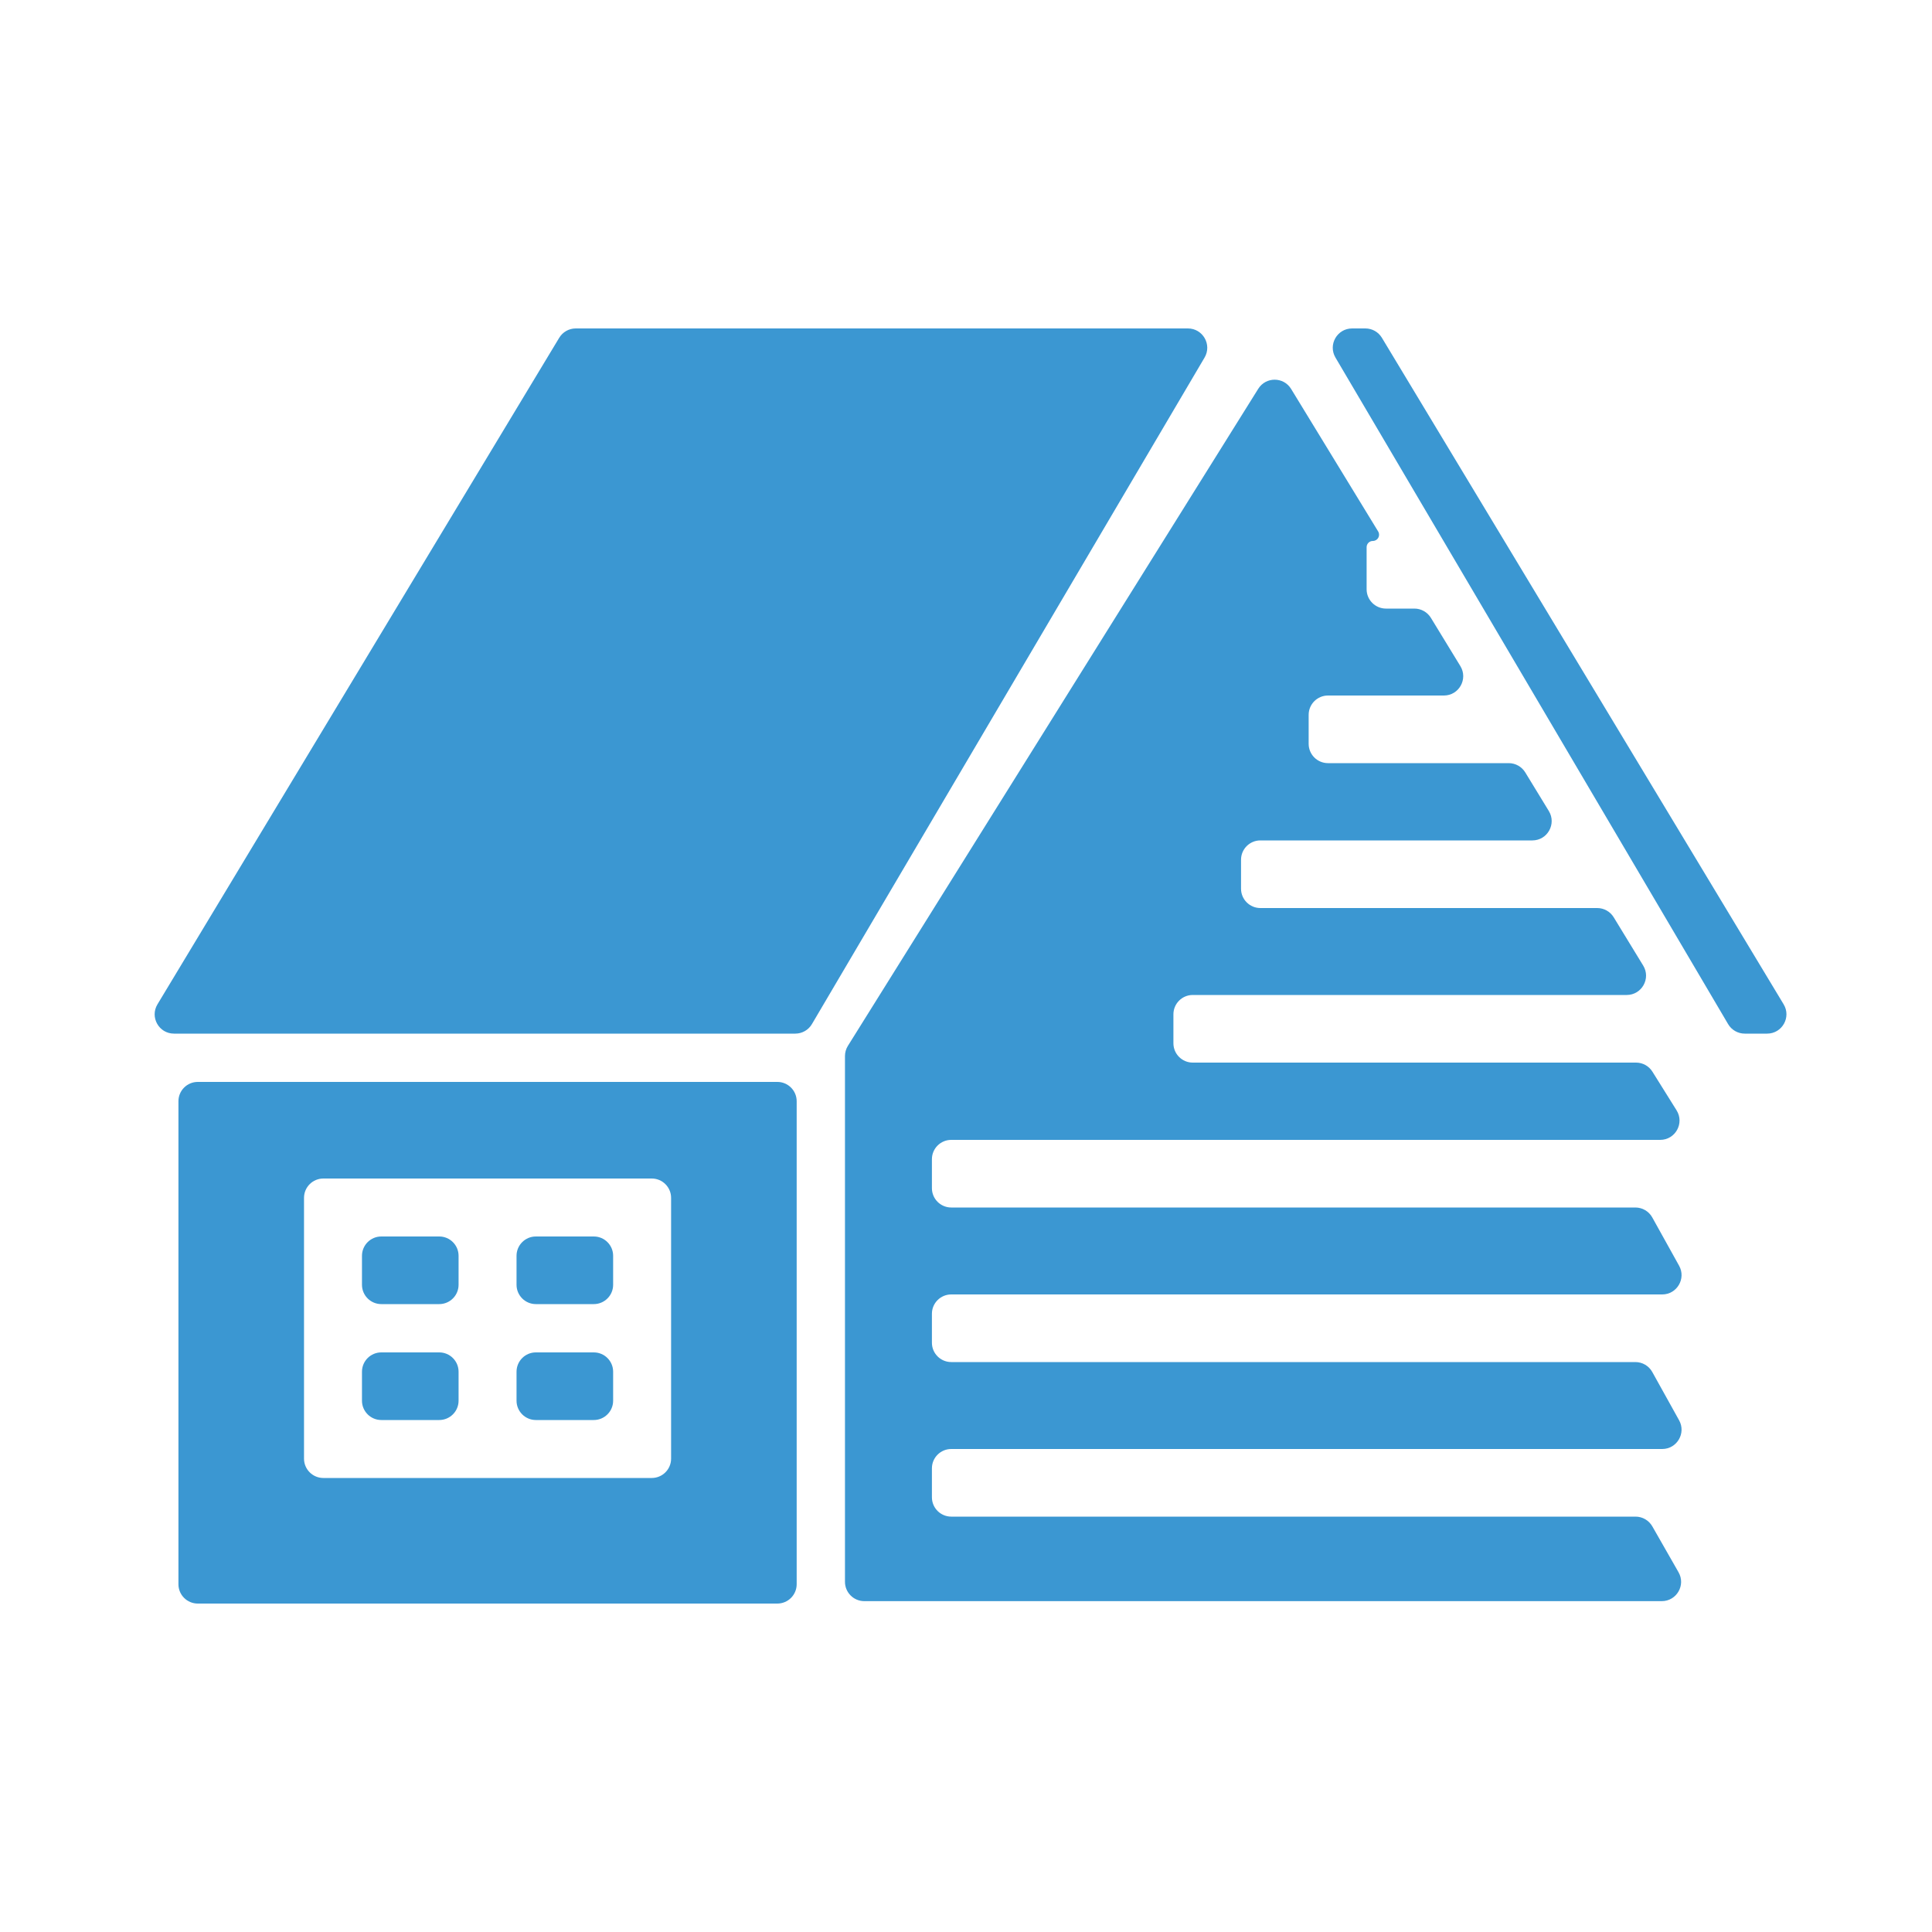 <svg width="56" height="56" viewBox="0 0 56 56" fill="none" xmlns="http://www.w3.org/2000/svg">
<path d="M13.292 40.6C13.292 40.909 13.041 41.16 12.732 41.16H11.052C10.743 41.16 10.492 40.909 10.492 40.6V39.76C10.492 39.451 10.743 39.2 11.052 39.2H12.732C13.041 39.2 13.292 39.451 13.292 39.76V40.6Z" fill="#3B97D2"/>
<path d="M17.772 40.6C17.772 40.909 17.521 41.16 17.212 41.16H15.532C15.223 41.16 14.972 40.909 14.972 40.6V39.76C14.972 39.451 15.223 39.2 15.532 39.2H17.212C17.521 39.2 17.772 39.451 17.772 39.76V40.6Z" fill="#3B97D2"/>
<path d="M13.292 37.24C13.292 37.549 13.041 37.8 12.732 37.8H11.052C10.743 37.8 10.492 37.549 10.492 37.24V36.4C10.492 36.091 10.743 35.84 11.052 35.84H12.732C13.041 35.84 13.292 36.091 13.292 36.4V37.24Z" fill="#3B97D2"/>
<path d="M17.772 37.24C17.772 37.549 17.521 37.8 17.212 37.8H15.532C15.223 37.8 14.972 37.549 14.972 37.24V36.4C14.972 36.091 15.223 35.84 15.532 35.84H17.212C17.521 35.84 17.772 36.091 17.772 36.4V37.24Z" fill="#3B97D2"/>
<path fill-rule="evenodd" clip-rule="evenodd" d="M23.092 45.92C23.092 46.229 22.841 46.48 22.532 46.48H5.732C5.423 46.48 5.172 46.229 5.172 45.92V31.92C5.172 31.611 5.423 31.36 5.732 31.36H22.532C22.841 31.36 23.092 31.611 23.092 31.92V45.92ZM8.812 42.28C8.812 42.589 9.063 42.84 9.372 42.84H18.892C19.201 42.84 19.452 42.589 19.452 42.28V34.72C19.452 34.411 19.201 34.16 18.892 34.16H9.372C9.063 34.16 8.812 34.411 8.812 34.72V42.28Z" fill="#3B97D2"/>
<path d="M39.947 15.405C40.02 15.526 39.934 15.68 39.792 15.68C39.693 15.68 39.612 15.761 39.612 15.861V17.08C39.612 17.389 39.863 17.64 40.172 17.64H40.997C41.192 17.64 41.373 17.742 41.475 17.908L42.33 19.308C42.557 19.681 42.289 20.16 41.852 20.16H38.492C38.183 20.16 37.932 20.411 37.932 20.72V21.56C37.932 21.869 38.183 22.12 38.492 22.12H43.732C43.927 22.12 44.108 22.222 44.21 22.388L44.894 23.508C45.121 23.881 44.853 24.36 44.416 24.36H36.532C36.223 24.36 35.972 24.611 35.972 24.92V25.76C35.972 26.069 36.223 26.32 36.532 26.32H46.296C46.492 26.32 46.673 26.422 46.774 26.588L47.629 27.988C47.857 28.361 47.588 28.84 47.151 28.84H34.572C34.263 28.84 34.012 29.091 34.012 29.4V30.24C34.012 30.549 34.263 30.8 34.572 30.8H47.422C47.615 30.8 47.794 30.899 47.896 31.063L48.596 32.183C48.83 32.556 48.561 33.04 48.121 33.04H27.572C27.263 33.04 27.012 33.291 27.012 33.6V34.44C27.012 34.749 27.263 35 27.572 35H47.402C47.606 35 47.793 35.11 47.892 35.288L48.67 36.688C48.877 37.061 48.607 37.52 48.18 37.52H27.572C27.263 37.52 27.012 37.771 27.012 38.08V38.92C27.012 39.229 27.263 39.48 27.572 39.48H47.402C47.606 39.48 47.793 39.59 47.892 39.768L48.67 41.168C48.877 41.541 48.607 42 48.18 42H27.572C27.263 42 27.012 42.251 27.012 42.56V43.4C27.012 43.709 27.263 43.96 27.572 43.96H47.407C47.608 43.96 47.793 44.068 47.893 44.242L48.653 45.572C48.867 45.946 48.597 46.41 48.167 46.41H25.052C24.743 46.41 24.492 46.159 24.492 45.85V30.61C24.492 30.506 24.521 30.403 24.577 30.314L36.471 11.269C36.692 10.916 37.207 10.918 37.424 11.274L39.947 15.405Z" fill="#3B97D2"/>
<path d="M51.7 29.111C51.925 29.484 51.656 29.96 51.221 29.96H50.572C50.374 29.96 50.19 29.855 50.09 29.684L38.709 10.364C38.489 9.991 38.758 9.52 39.192 9.52H39.576C39.772 9.52 39.954 9.623 40.055 9.791L51.7 29.111Z" fill="#3B97D2"/>
<path d="M23.052 29.96H5.043C4.607 29.96 4.339 29.484 4.564 29.111L16.209 9.791C16.31 9.623 16.492 9.52 16.688 9.52H34.432C34.865 9.52 35.135 9.991 34.915 10.364L23.534 29.684C23.434 29.855 23.25 29.96 23.052 29.96Z" fill="#3B97D2"/>
</svg>
